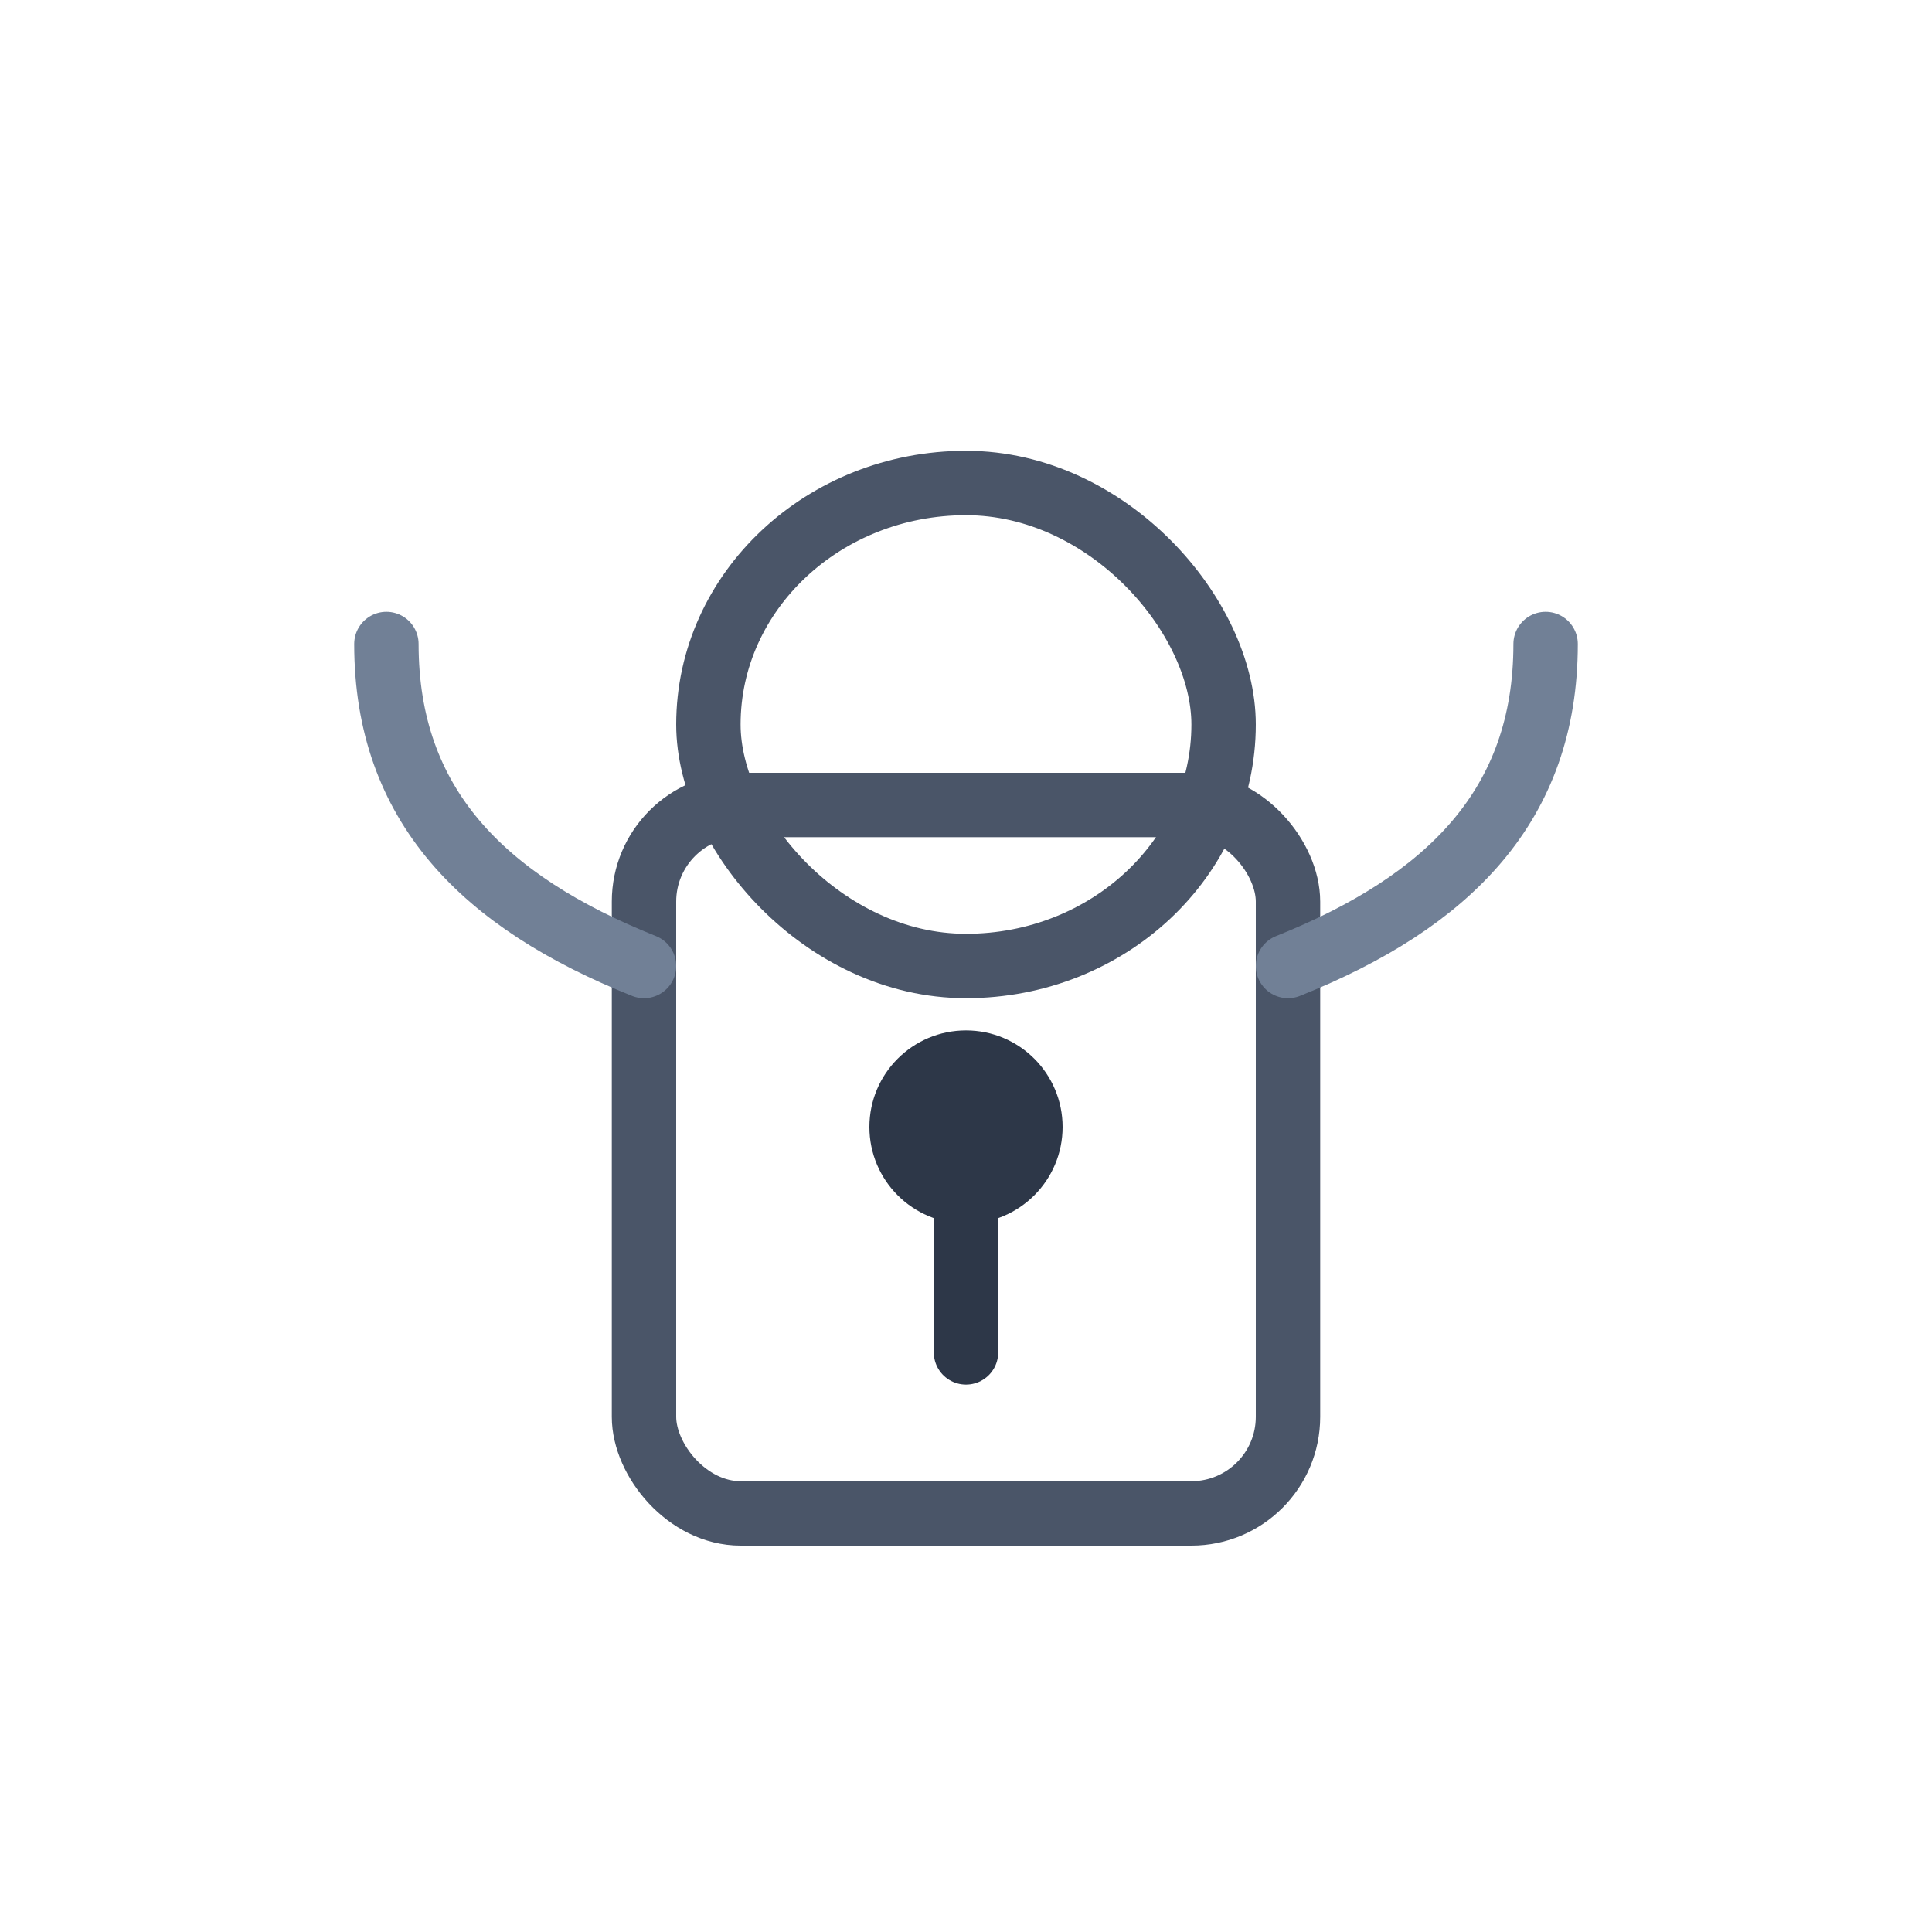 <svg width="60" height="60" viewBox="0 0 60 60" fill="none" xmlns="http://www.w3.org/2000/svg">
  <rect x="20" y="25" width="20" height="22" rx="3" fill="none" stroke="#4A5568" stroke-width="2"/>
  <rect x="22" y="15" width="16" height="15" rx="8" fill="none" stroke="#4A5568" stroke-width="2"/>
  <circle cx="30" cy="35" r="3" fill="#2D3748"/>
  <line x1="30" y1="38" x2="30" y2="42" stroke="#2D3748" stroke-width="2" stroke-linecap="round"/>
  <path d="M12 20C12 25 15 28 20 30" stroke="#718096" stroke-width="2" stroke-linecap="round"/>
  <path d="M48 20C48 25 45 28 40 30" stroke="#718096" stroke-width="2" stroke-linecap="round"/>
</svg>